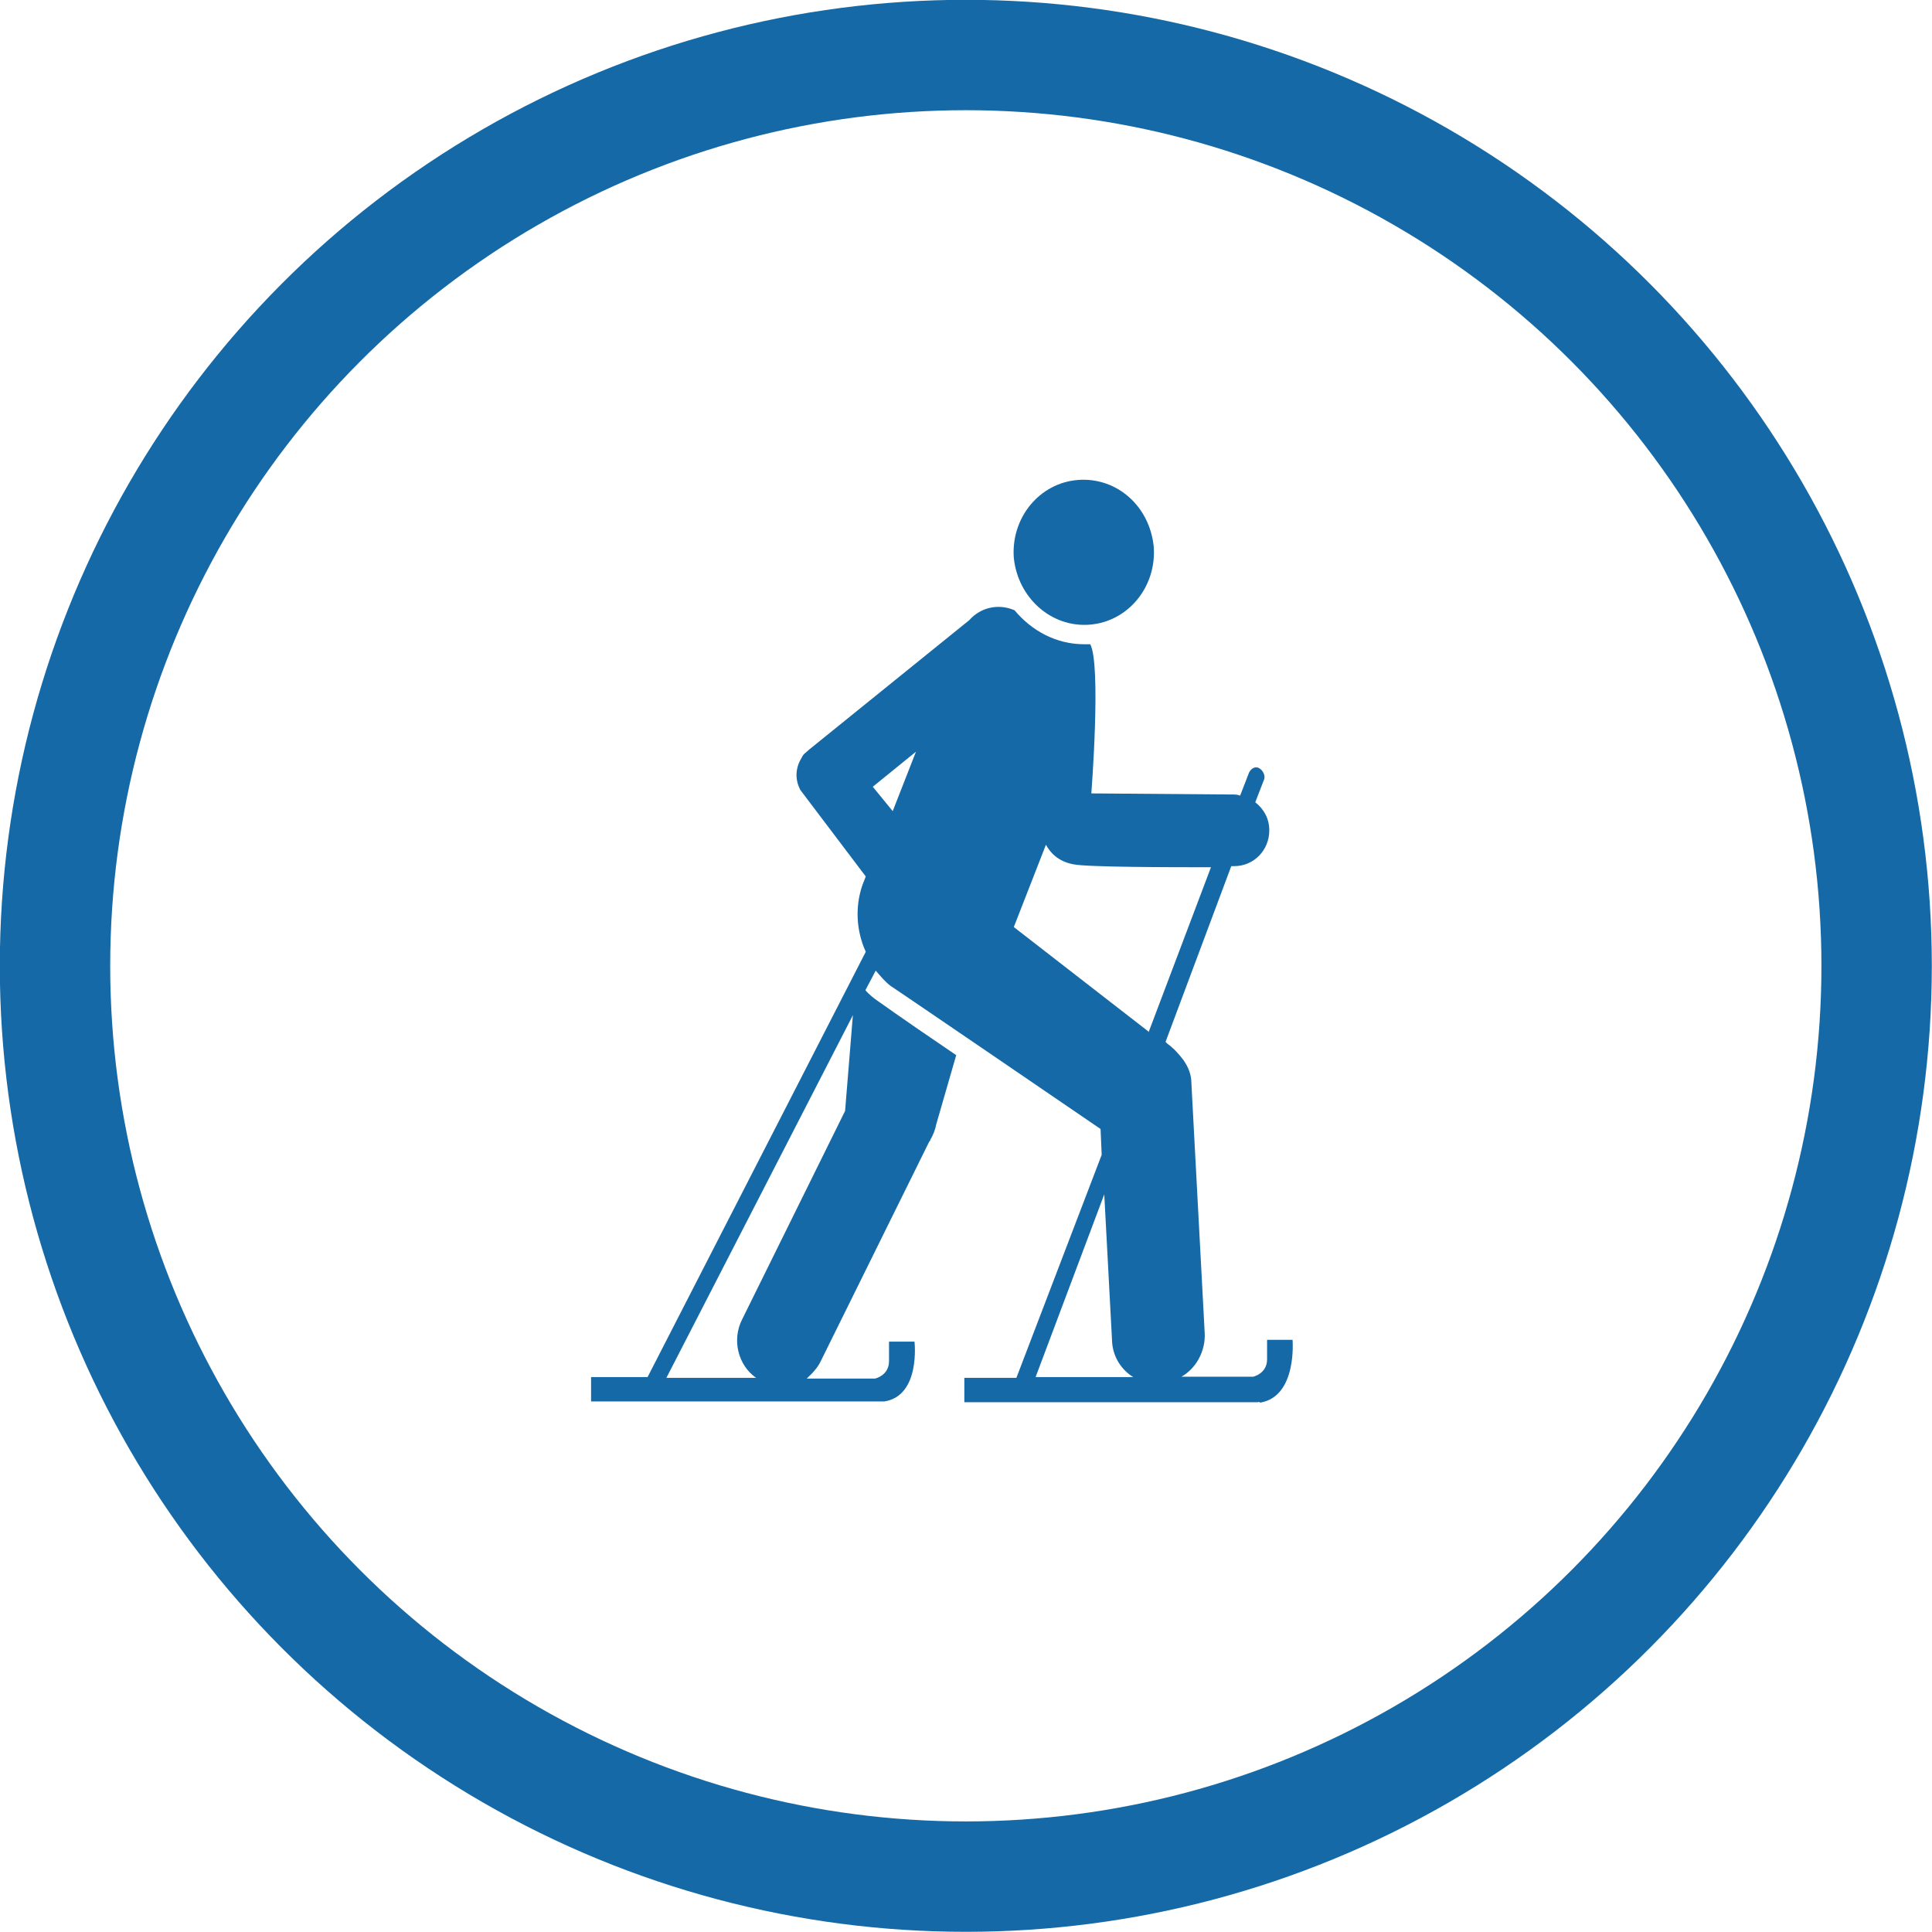 <?xml version="1.0" encoding="UTF-8"?>
<svg id="Layer_1" data-name="Layer 1" xmlns="http://www.w3.org/2000/svg" viewBox="0 0 52.33 52.33">
  <defs>
    <style>
      .cls-1 {
        fill: #1569a6;
        stroke-width: 0px;
      }

      .cls-2 {
        fill: none;
        stroke: #1569a6;
        stroke-width: 2.99px;
      }
    </style>
  </defs>
  <circle class="cls-2" cx="26.16" cy="26.16" r="24.67"/>
  <path class="cls-1" d="M27.46,15.11c-.08-1.08.69-2.03,1.74-2.11,1.04-.08,1.94.7,2.05,1.81.08,1.08-.69,2.03-1.74,2.11-1.04.08-1.94-.73-2.05-1.81ZM34.08,37.98h-7.96v-.66h1.41l2.31-6.04-.03-.7s-5.62-3.84-5.68-3.87c-.16-.12-.28-.27-.41-.42l-.28.53c.09.11.24.23.36.31.08.05.36.27,2.1,1.45l-.54,1.87c-.03.16-.09.3-.16.42,0,.03-.03.05-.03.05l-2.94,5.95c-.09.19-.24.34-.38.47h1.85s.38-.08.38-.47v-.53h.69s.17,1.47-.82,1.62h-7.94v-.66h1.53l5.91-11.52c-.25-.55-.3-1.2-.09-1.81l.09-.23-1.77-2.34c-.16-.3-.13-.61.03-.87.05-.11.09-.12.21-.23l4.33-3.5c.33-.37.82-.45,1.23-.27.46.55,1.12.92,1.89.92h.16c.3.55.03,4.04.03,4.04l3.84.03h.03s.09,0,.16.03l.24-.62c.05-.11.17-.19.28-.12.09.05.17.19.13.3l-.24.62c.24.19.38.45.38.76,0,.53-.41.97-.95.97h-.08l-1.78,4.76.05.05c.17.12.33.3.44.45.13.19.21.39.21.62l.36,6.76c.03.5-.24.97-.63,1.19h1.94s.38-.08.38-.47v-.53h.69s.13,1.53-.87,1.7l-.05-.02ZM23.09,27.52l-5.04,9.8h2.43c-.49-.34-.66-1.03-.38-1.58l2.79-5.65.21-2.58h-.02ZM23.64,21.31l.54.66.63-1.61-1.17.95ZM31.11,27.96l1.69-4.47c-1.03,0-3.35,0-3.73-.08-.41-.08-.62-.31-.74-.53l-.87,2.23,3.66,2.84h-.02ZM30.75,37.33c-.36-.19-.62-.58-.63-1.03l-.21-3.95-1.86,4.95h2.72v.03h-.02Z"/>
</svg>